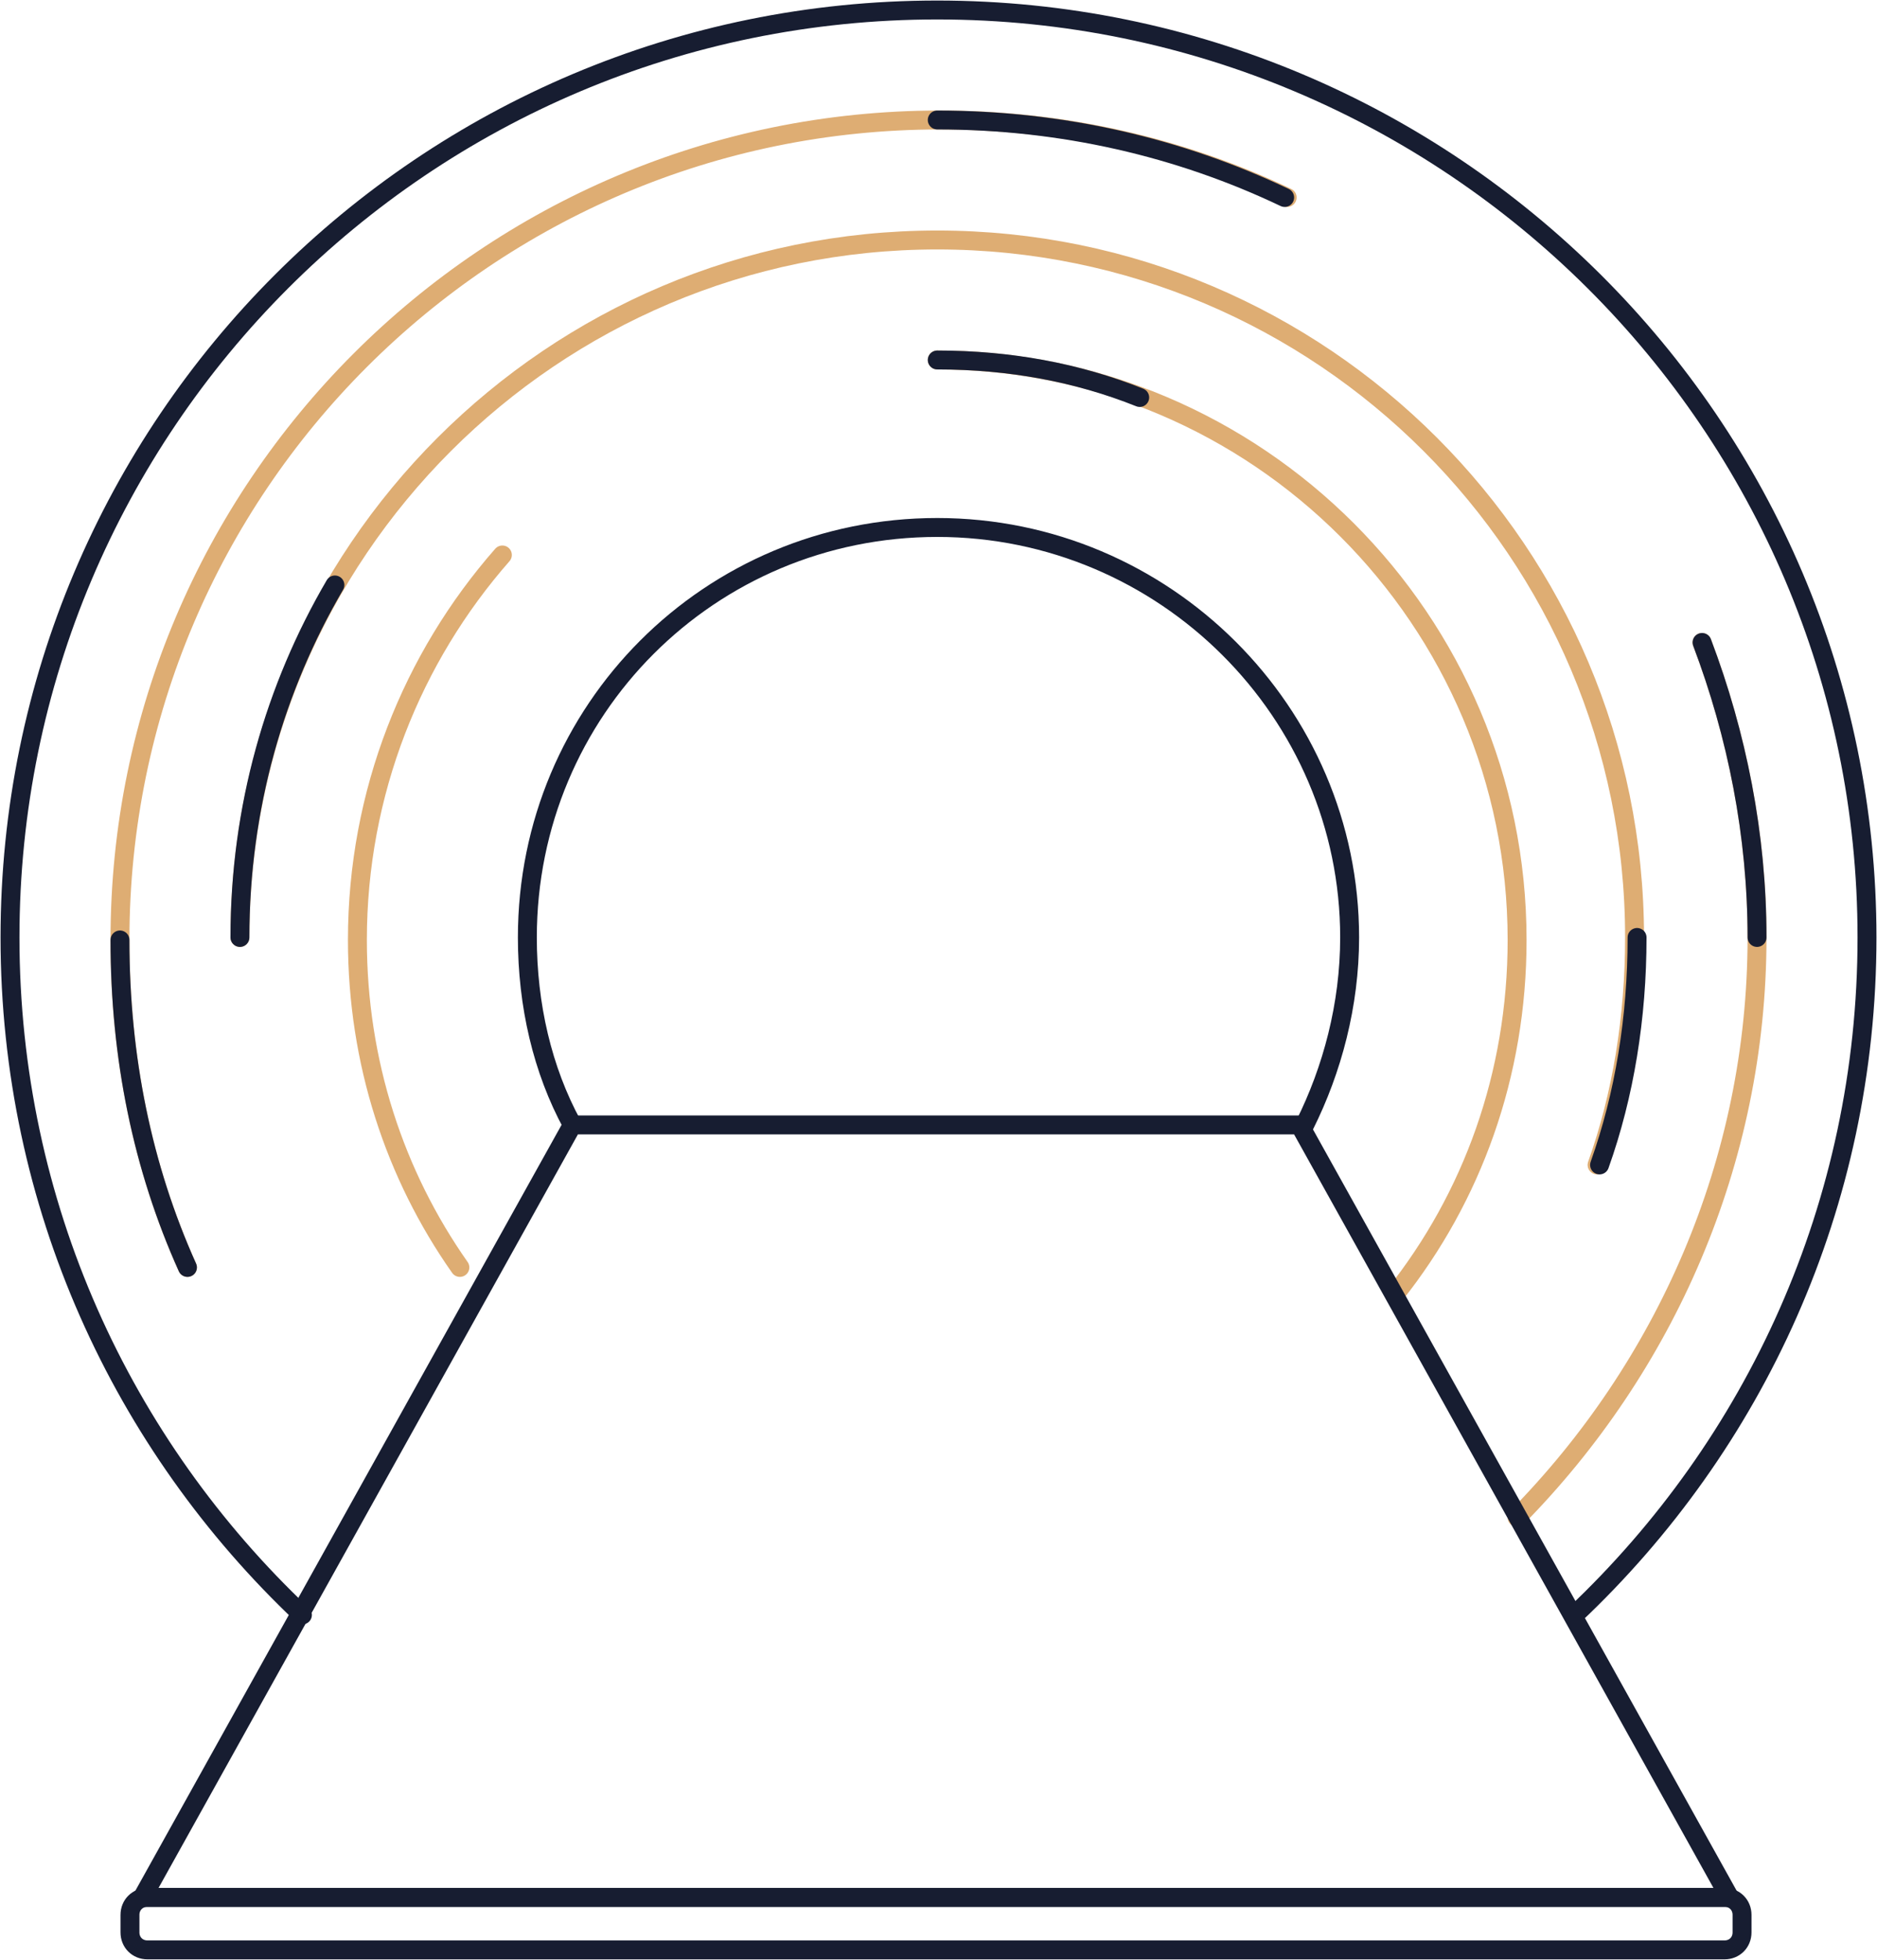 <?xml version="1.0" encoding="utf-8"?>
<!-- Generator: Adobe Illustrator 25.1.0, SVG Export Plug-In . SVG Version: 6.00 Build 0)  -->
<svg version="1.1" id="Calque_1" xmlns="http://www.w3.org/2000/svg" xmlns:xlink="http://www.w3.org/1999/xlink" x="0px" y="0px"
	 viewBox="0 0 75.1 78.4" style="enable-background:new 0 0 75.1 78.4;" xml:space="preserve">
<style type="text/css">
	.st0{fill:none;stroke:#171D31;stroke-width:0.757;stroke-linecap:round;stroke-linejoin:round;stroke-miterlimit:10;}
	.st1{fill:none;stroke:#D29245;stroke-width:0.757;stroke-linecap:round;stroke-miterlimit:10;}
	.st2{fill:none;stroke:#181D31;stroke-width:0.757;stroke-linecap:round;stroke-miterlimit:10;}
	.st3{fill:none;stroke:#171D31;stroke-width:0.757;stroke-linecap:round;stroke-miterlimit:10;}
	.st4{fill:none;stroke:#DEAD73;stroke-width:0.757;stroke-linecap:round;stroke-miterlimit:10;}
	.st5{fill:none;stroke:#171D31;stroke-width:0.757;stroke-miterlimit:10;}
	.st6{fill:none;stroke:#979490;stroke-width:0.757;stroke-linecap:round;stroke-linejoin:round;stroke-miterlimit:10;}
	.st7{fill:none;stroke:#979490;stroke-width:0.757;stroke-linecap:round;stroke-miterlimit:10;}
	.st8{fill:none;stroke:#979490;stroke-width:0.757;stroke-miterlimit:10;}
	.st9{fill:none;stroke:#A19D99;stroke-width:0.757;stroke-linecap:round;stroke-linejoin:round;stroke-miterlimit:10;}
	.st10{fill:#003F68;}
	.st11{fill:#FFFFFF;}
	.st12{fill:#D89436;}
	.st13{fill:#E6E4DE;}
</style>
<g>
	<path class="st3" d="M12.1,64.6C4.9,57.8,0.4,48.2,0.4,37.5C0.4,17,17,0.4,37.5,0.4S74.7,17,74.7,37.5c0,10.7-4.5,20.3-11.7,27.1"
		/>
	<path class="st3" d="M22.9,45c-1.2-2.2-1.8-4.8-1.8-7.5c0-9.1,7.3-16.4,16.4-16.4S54,28.5,54,37.5c0,2.7-0.7,5.3-1.8,7.5"/>
	<g>
		<path class="st4" d="M7.5,50.7c-1.8-4-2.7-8.4-2.7-13.1c0-18.1,14.7-32.8,32.8-32.8c5,0,9.7,1.1,13.9,3.1"/>
		<path class="st3" d="M7.5,50.7c-1.8-4-2.7-8.4-2.7-13.1"/>
		<path class="st4" d="M68.1,25.7c1.4,3.7,2.2,7.7,2.2,11.8c0,9-3.7,17.2-9.6,23.2"/>
		<path class="st3" d="M37.5,4.8c5,0,9.7,1.1,13.9,3.1"/>
		<path class="st3" d="M68.1,25.7c1.4,3.7,2.2,7.7,2.2,11.8"/>
		<path class="st4" d="M9.6,37.5c0-15.4,12.5-27.9,27.9-27.9s27.9,12.5,27.9,27.9c0,3.2-0.5,6.3-1.5,9.1"/>
		<path class="st3" d="M65.5,37.5c0,3.2-0.5,6.3-1.5,9.1"/>
		<path class="st3" d="M9.6,37.5c0-5.2,1.4-10,3.8-14.1"/>
		<path class="st4" d="M18.4,50.7c-2.6-3.7-4.1-8.2-4.1-13.1c0-5.9,2.2-11.3,5.8-15.4"/>
		<path class="st4" d="M37.5,14.4c12.8,0,23.2,10.4,23.2,23.2c0,5.4-1.8,10.3-4.9,14.2"/>
		<path class="st3" d="M37.5,14.4c2.9,0,5.6,0.5,8.1,1.5"/>
	</g>
	<polygon class="st0" points="69.2,75.9 5.7,75.9 22.9,45 52,45 	"/>
	<path class="st0" d="M69,78H5.9c-0.4,0-0.7-0.3-0.7-0.7v-0.7c0-0.4,0.3-0.7,0.7-0.7H69c0.4,0,0.7,0.3,0.7,0.7v0.7
		C69.7,77.7,69.4,78,69,78z"/>
</g>
</svg>
